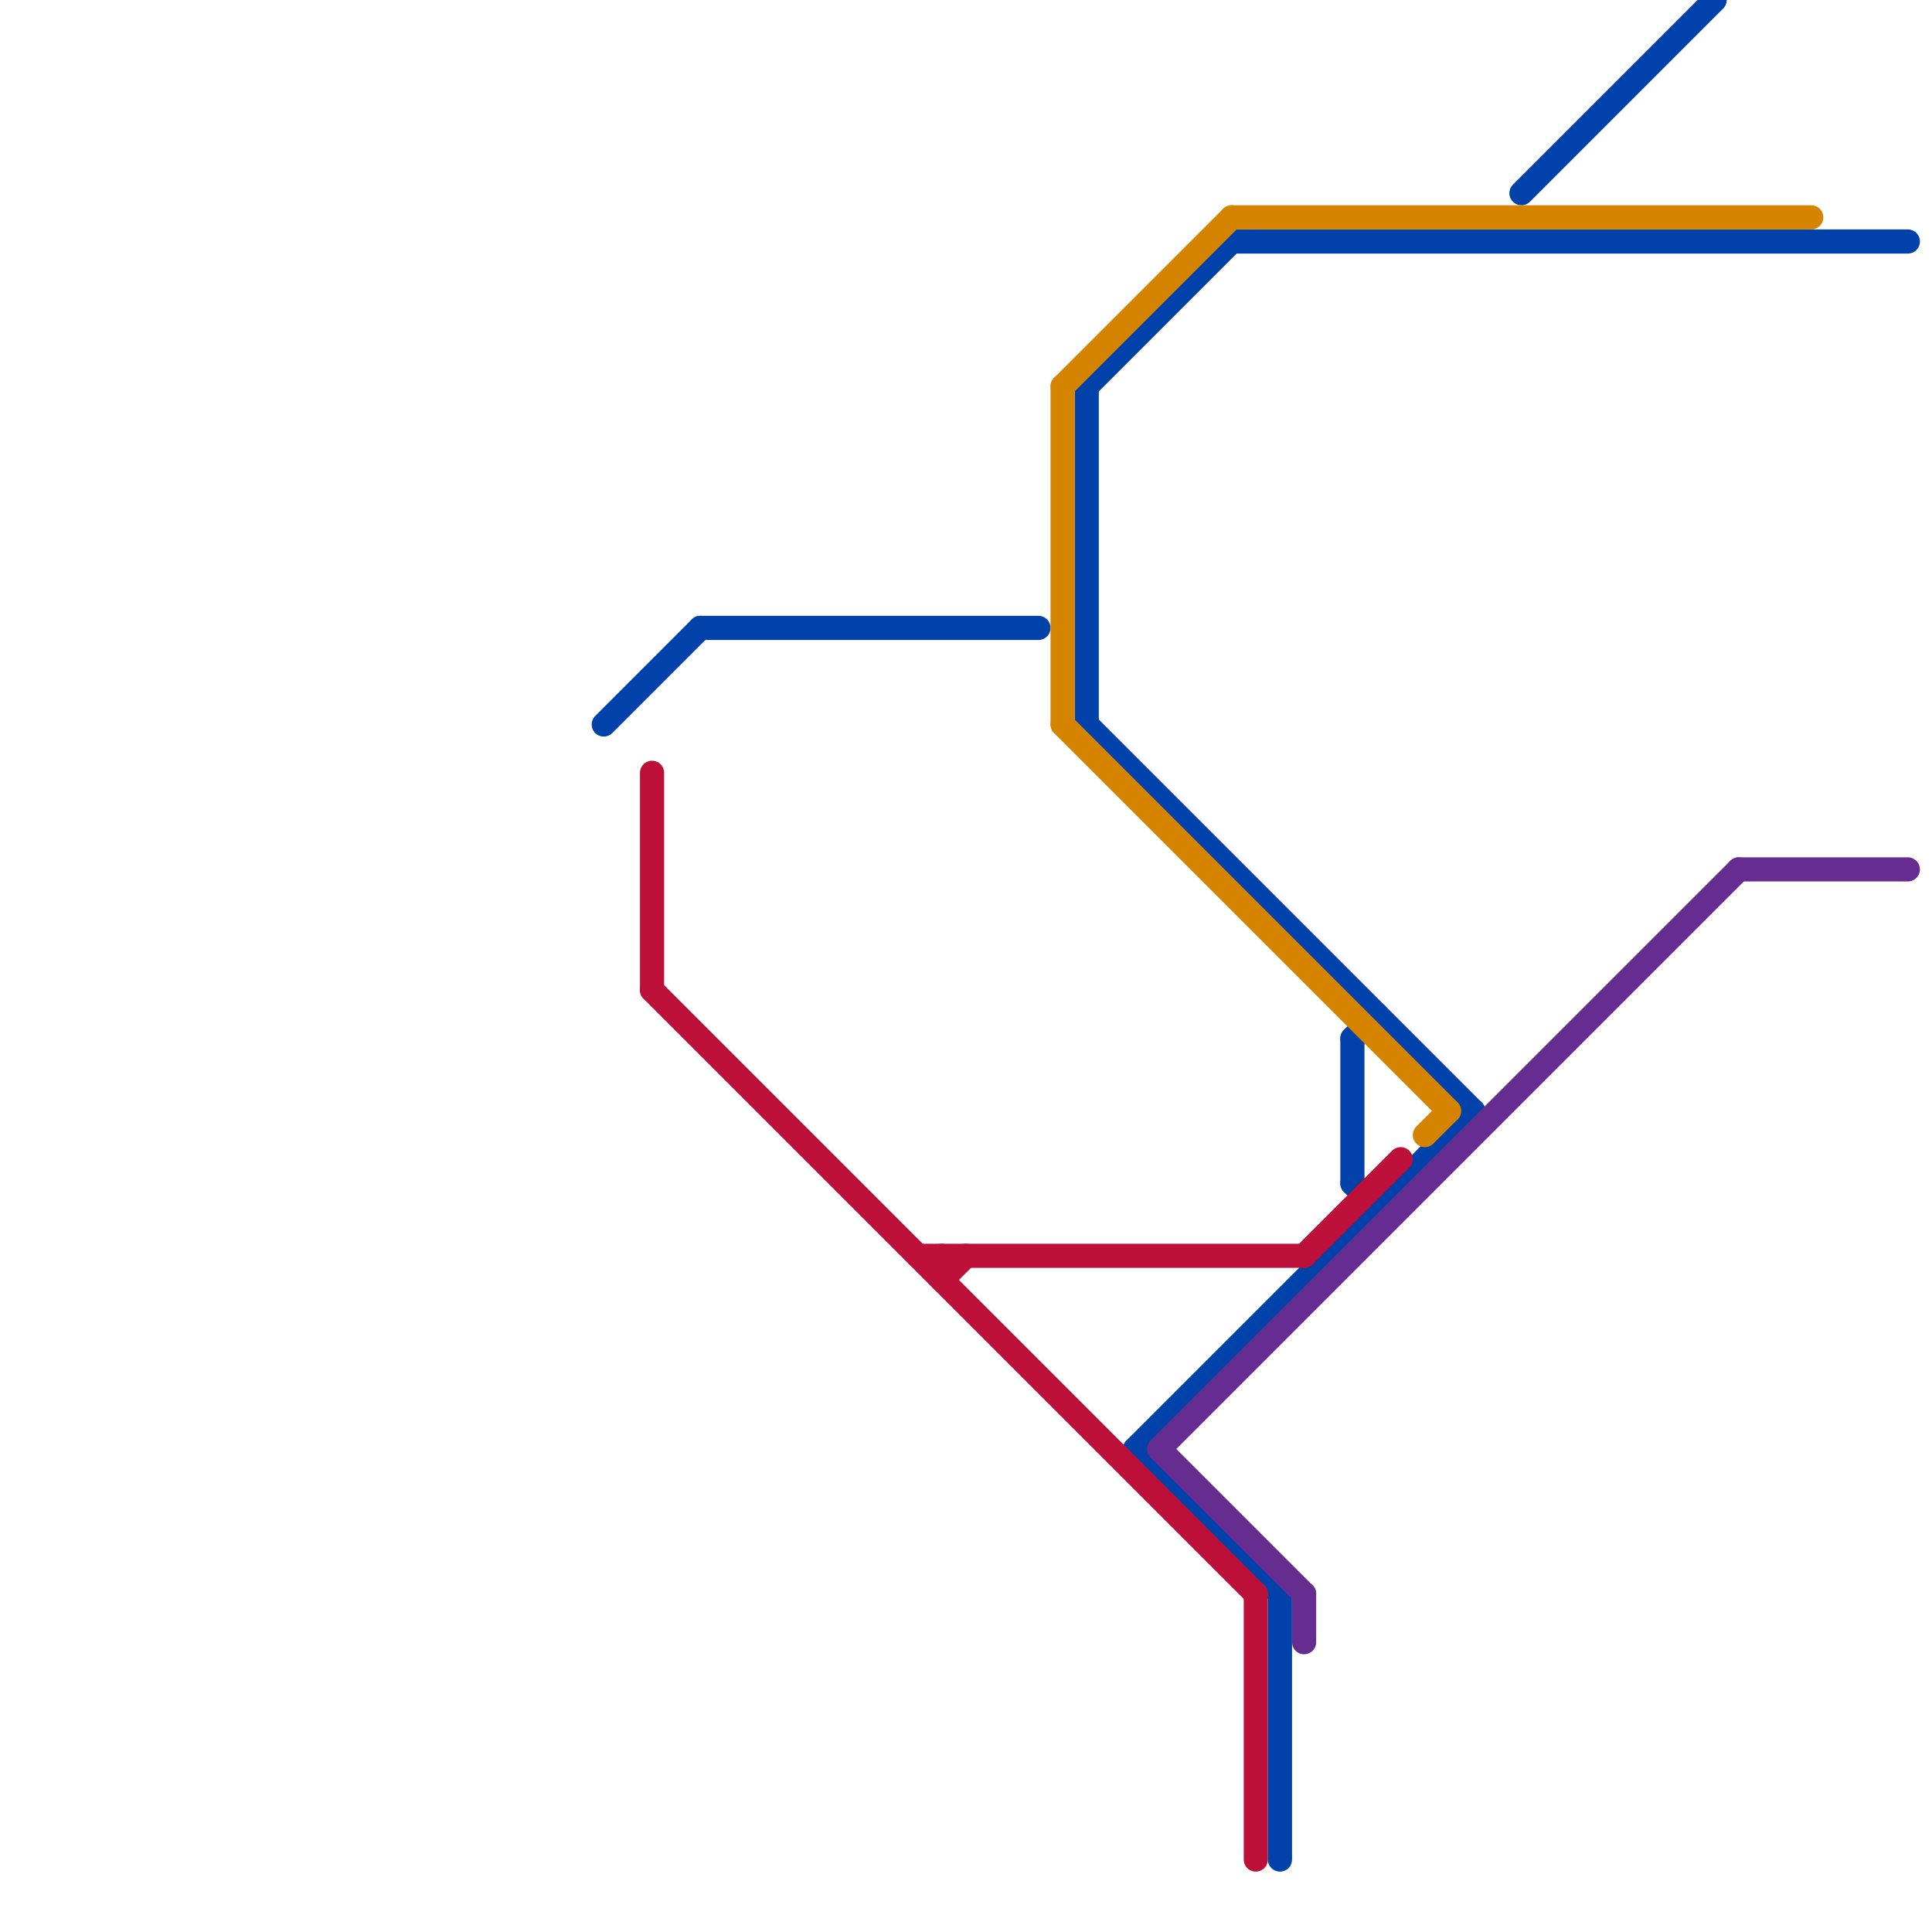 
<svg version="1.1" xmlns="http://www.w3.org/2000/svg" viewBox="0 0 80 80">
<style>text { font: 1px Helvetica; font-weight: 600; white-space: pre; dominant-baseline: central; } line { stroke-width: 1; fill: none; stroke-linecap: round; stroke-linejoin: round; } .c0 { stroke: #0042aa } .c1 { stroke: #bd1038 } .c2 { stroke: #d58400 } .c3 { stroke: #662c90 }</style><defs><g id="wm-xf"><circle r="1.2" fill="#000"/><circle r="0.9" fill="#fff"/><circle r="0.6" fill="#000"/><circle r="0.3" fill="#fff"/></g><g id="wm"><circle r="0.6" fill="#000"/><circle r="0.3" fill="#fff"/></g></defs><line class="c0" x1="45" y1="30" x2="61" y2="46"/><line class="c0" x1="63" y1="8" x2="71" y2="0"/><line class="c0" x1="56" y1="49" x2="57" y2="50"/><line class="c0" x1="53" y1="66" x2="53" y2="77"/><line class="c0" x1="56" y1="43" x2="56" y2="49"/><line class="c0" x1="47" y1="60" x2="61" y2="46"/><line class="c0" x1="45" y1="16" x2="51" y2="10"/><line class="c0" x1="47" y1="60" x2="53" y2="66"/><line class="c0" x1="51" y1="10" x2="79" y2="10"/><line class="c0" x1="29" y1="26" x2="43" y2="26"/><line class="c0" x1="56" y1="43" x2="57" y2="42"/><line class="c0" x1="45" y1="16" x2="45" y2="30"/><line class="c0" x1="25" y1="30" x2="29" y2="26"/><line class="c1" x1="52" y1="66" x2="52" y2="77"/><line class="c1" x1="27" y1="41" x2="52" y2="66"/><line class="c1" x1="39" y1="52" x2="39" y2="53"/><line class="c1" x1="27" y1="32" x2="27" y2="41"/><line class="c1" x1="54" y1="52" x2="58" y2="48"/><line class="c1" x1="39" y1="53" x2="40" y2="52"/><line class="c1" x1="38" y1="52" x2="54" y2="52"/><line class="c2" x1="59" y1="47" x2="60" y2="46"/><line class="c2" x1="44" y1="30" x2="60" y2="46"/><line class="c2" x1="44" y1="16" x2="51" y2="9"/><line class="c2" x1="51" y1="9" x2="75" y2="9"/><line class="c2" x1="44" y1="16" x2="44" y2="30"/><line class="c3" x1="48" y1="60" x2="54" y2="66"/><line class="c3" x1="48" y1="60" x2="72" y2="36"/><line class="c3" x1="54" y1="66" x2="54" y2="68"/><line class="c3" x1="72" y1="36" x2="79" y2="36"/>
</svg>
